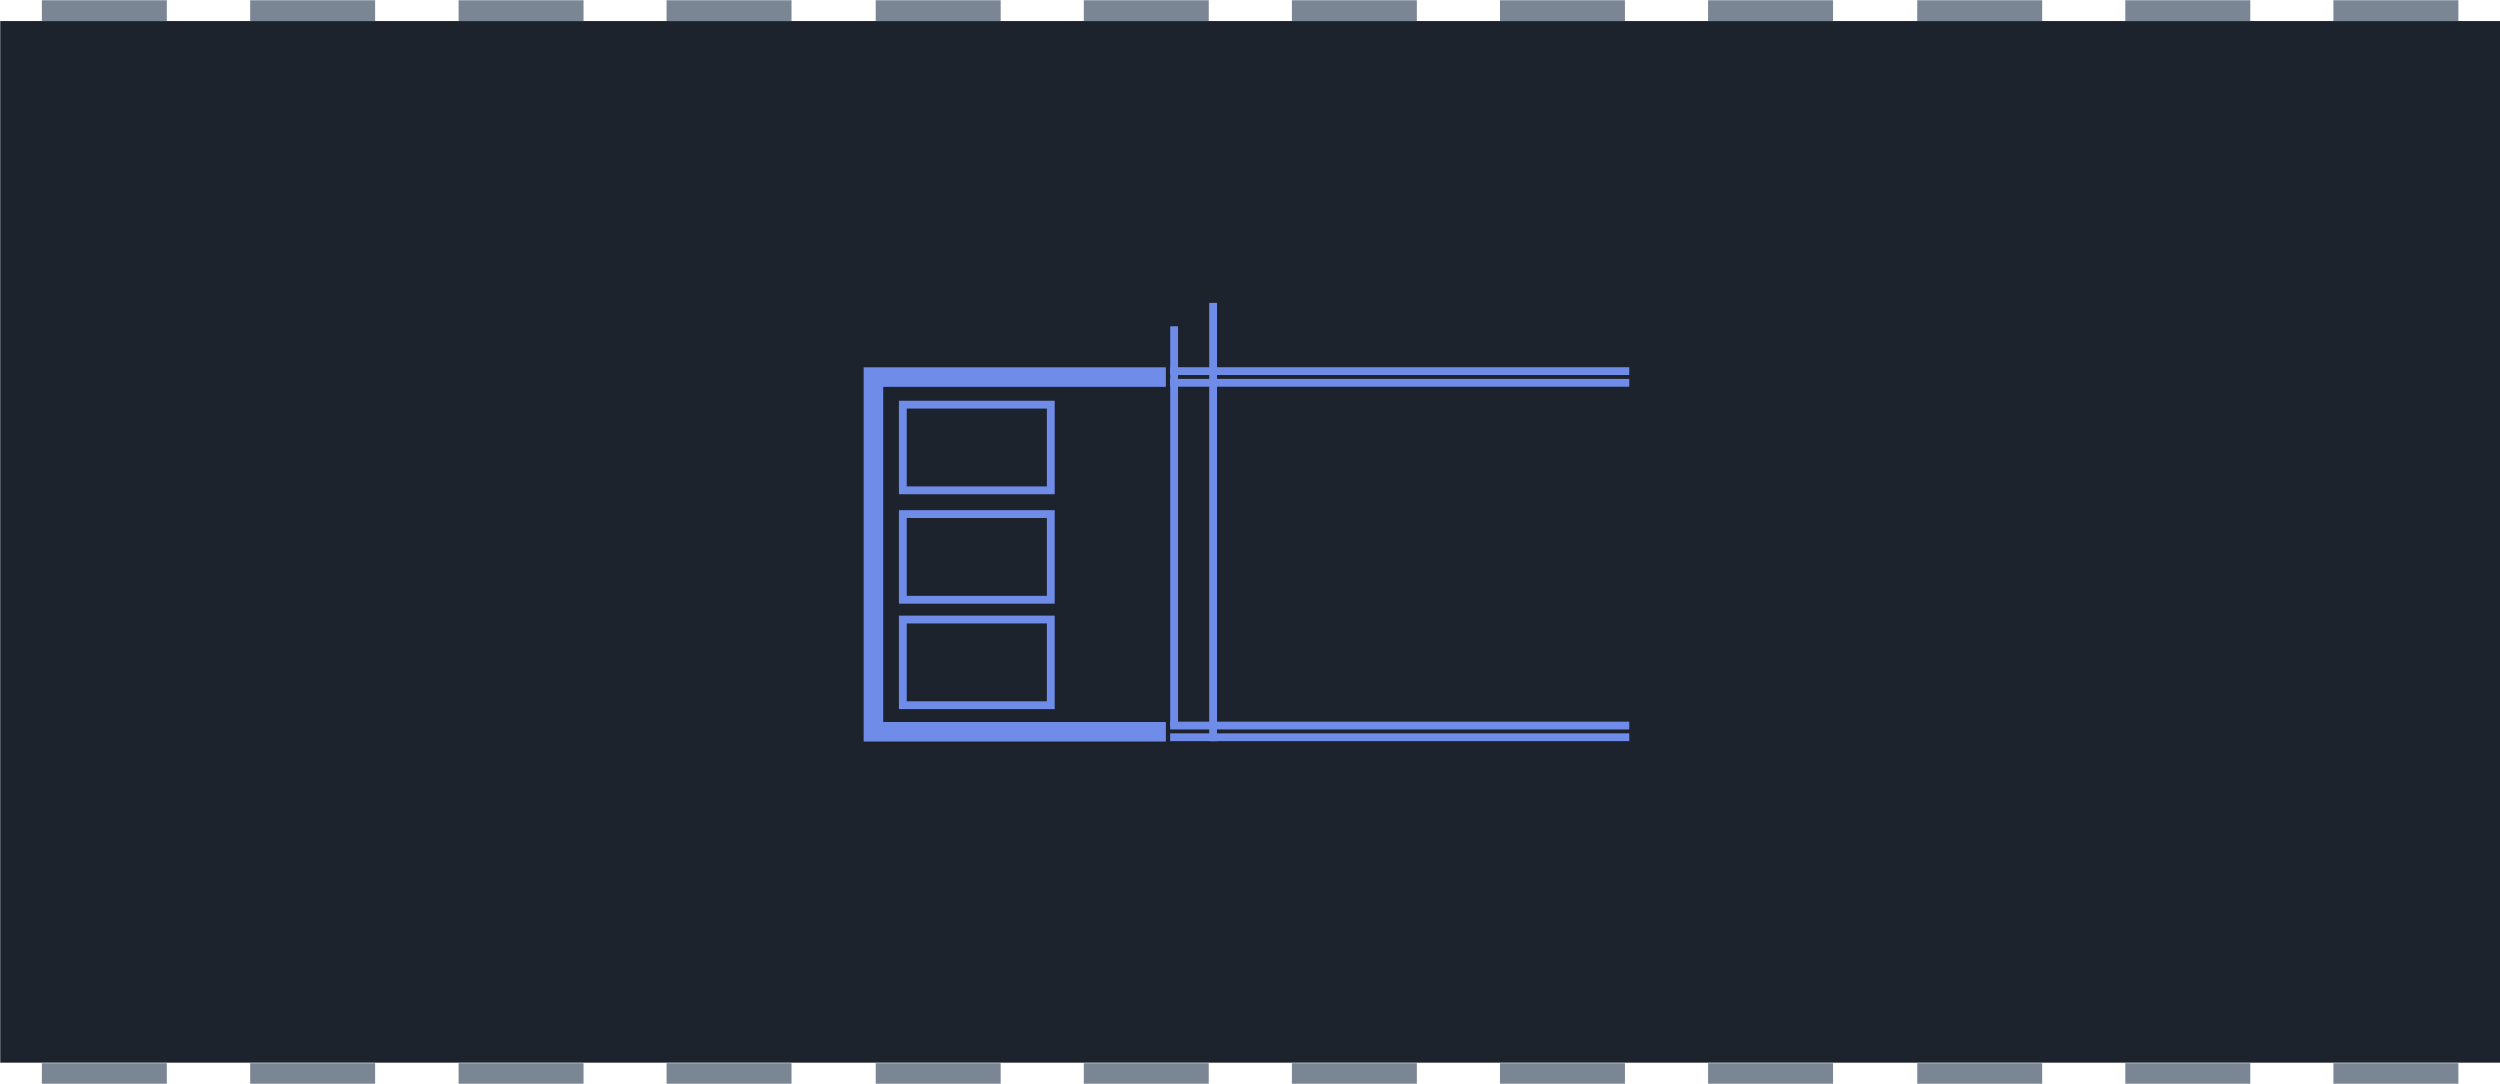 <?xml version="1.0" encoding="UTF-8"?>
<svg width="639.79" height="277.35" version="1.1" viewBox="0 0 169.28 73.384" xmlns="http://www.w3.org/2000/svg" xmlns:cc="http://creativecommons.org/ns#" xmlns:dc="http://purl.org/dc/elements/1.1/" xmlns:rdf="http://www.w3.org/1999/02/22-rdf-syntax-ns#">
 <g transform="translate(-52.687 -119.59)">
  <g transform="matrix(7.263 0 0 7.263 -631.53 -579.53)" stroke-dashoffset="1.2" stroke-linecap="square" stroke-width=".138">
   <rect x="94.208" y="96.454" width="23.308" height="9.711" fill="#1d232d" style="paint-order:normal"/>
   <g fill="#7b8694">
    <path d="m94.596 96.26h1.165v0.194h-1.165z"/>
    <path d="m96.538 96.26h1.165v0.194h-1.165z"/>
    <path d="m98.481 96.26h1.165v0.194h-1.165z"/>
    <path d="m100.42 96.26h1.165v0.194h-1.165z"/>
    <path d="m102.37 96.26h1.165v0.194h-1.165z"/>
    <path d="m104.31 96.26h1.165v0.194h-1.165z"/>
    <path d="m106.25 96.26h1.165v0.194h-1.165z"/>
    <path d="m108.19 96.26h1.165v0.194h-1.165z"/>
    <path d="m110.13 96.26h1.165v0.194h-1.165z"/>
    <path d="m112.08 96.26h1.165v0.194h-1.165z"/>
    <path d="m114.02 96.26h1.165v0.194h-1.165z"/>
    <path d="m115.96 96.26h1.165v0.194h-1.165z"/>
    <path d="m115.96 106.17h1.165v0.194h-1.165z"/>
    <path d="m114.02 106.17h1.165v0.194h-1.165z"/>
    <path d="m112.08 106.17h1.165v0.194h-1.165z"/>
    <path d="m110.13 106.17h1.165v0.194h-1.165z"/>
    <path d="m108.19 106.17h1.165v0.194h-1.165z"/>
    <path d="m106.25 106.17h1.165v0.194h-1.165z"/>
    <path d="m104.31 106.17h1.165v0.194h-1.165z"/>
    <path d="m102.37 106.17h1.165v0.194h-1.165z"/>
    <path d="m100.42 106.17h1.165v0.194h-1.165z"/>
    <path d="m98.481 106.17h1.165v0.194h-1.165z"/>
    <path d="m96.538 106.17h1.165v0.194h-1.165z"/>
    <path d="m94.596 106.17h1.165v0.194h-1.165z"/>
   </g>
  </g>
  <g fill="none" stroke="#6f8ce9">
   <path d="m131.63 169.14h-19.802v-24.017h19.802" stroke-width="1.323"/>
   <g stroke-width=".529">
    <path d="m131.92 144.72h31.088"/>
    <path d="m131.92 145.51h31.088"/>
    <path d="m131.92 168.72h31.088"/>
    <path d="m131.92 169.51h31.088"/>
    <path d="m132.19 168.72v-27.036"/>
    <path d="m134.83 169.78v-29.682"/>
    <rect x="113.82" y="146.99" width="10.018" height="5.801"/>
    <rect x="113.82" y="154.4" width="10.018" height="5.801"/>
    <rect x="113.82" y="161.54" width="10.018" height="5.801"/>
   </g>
  </g>
 </g>
</svg>
